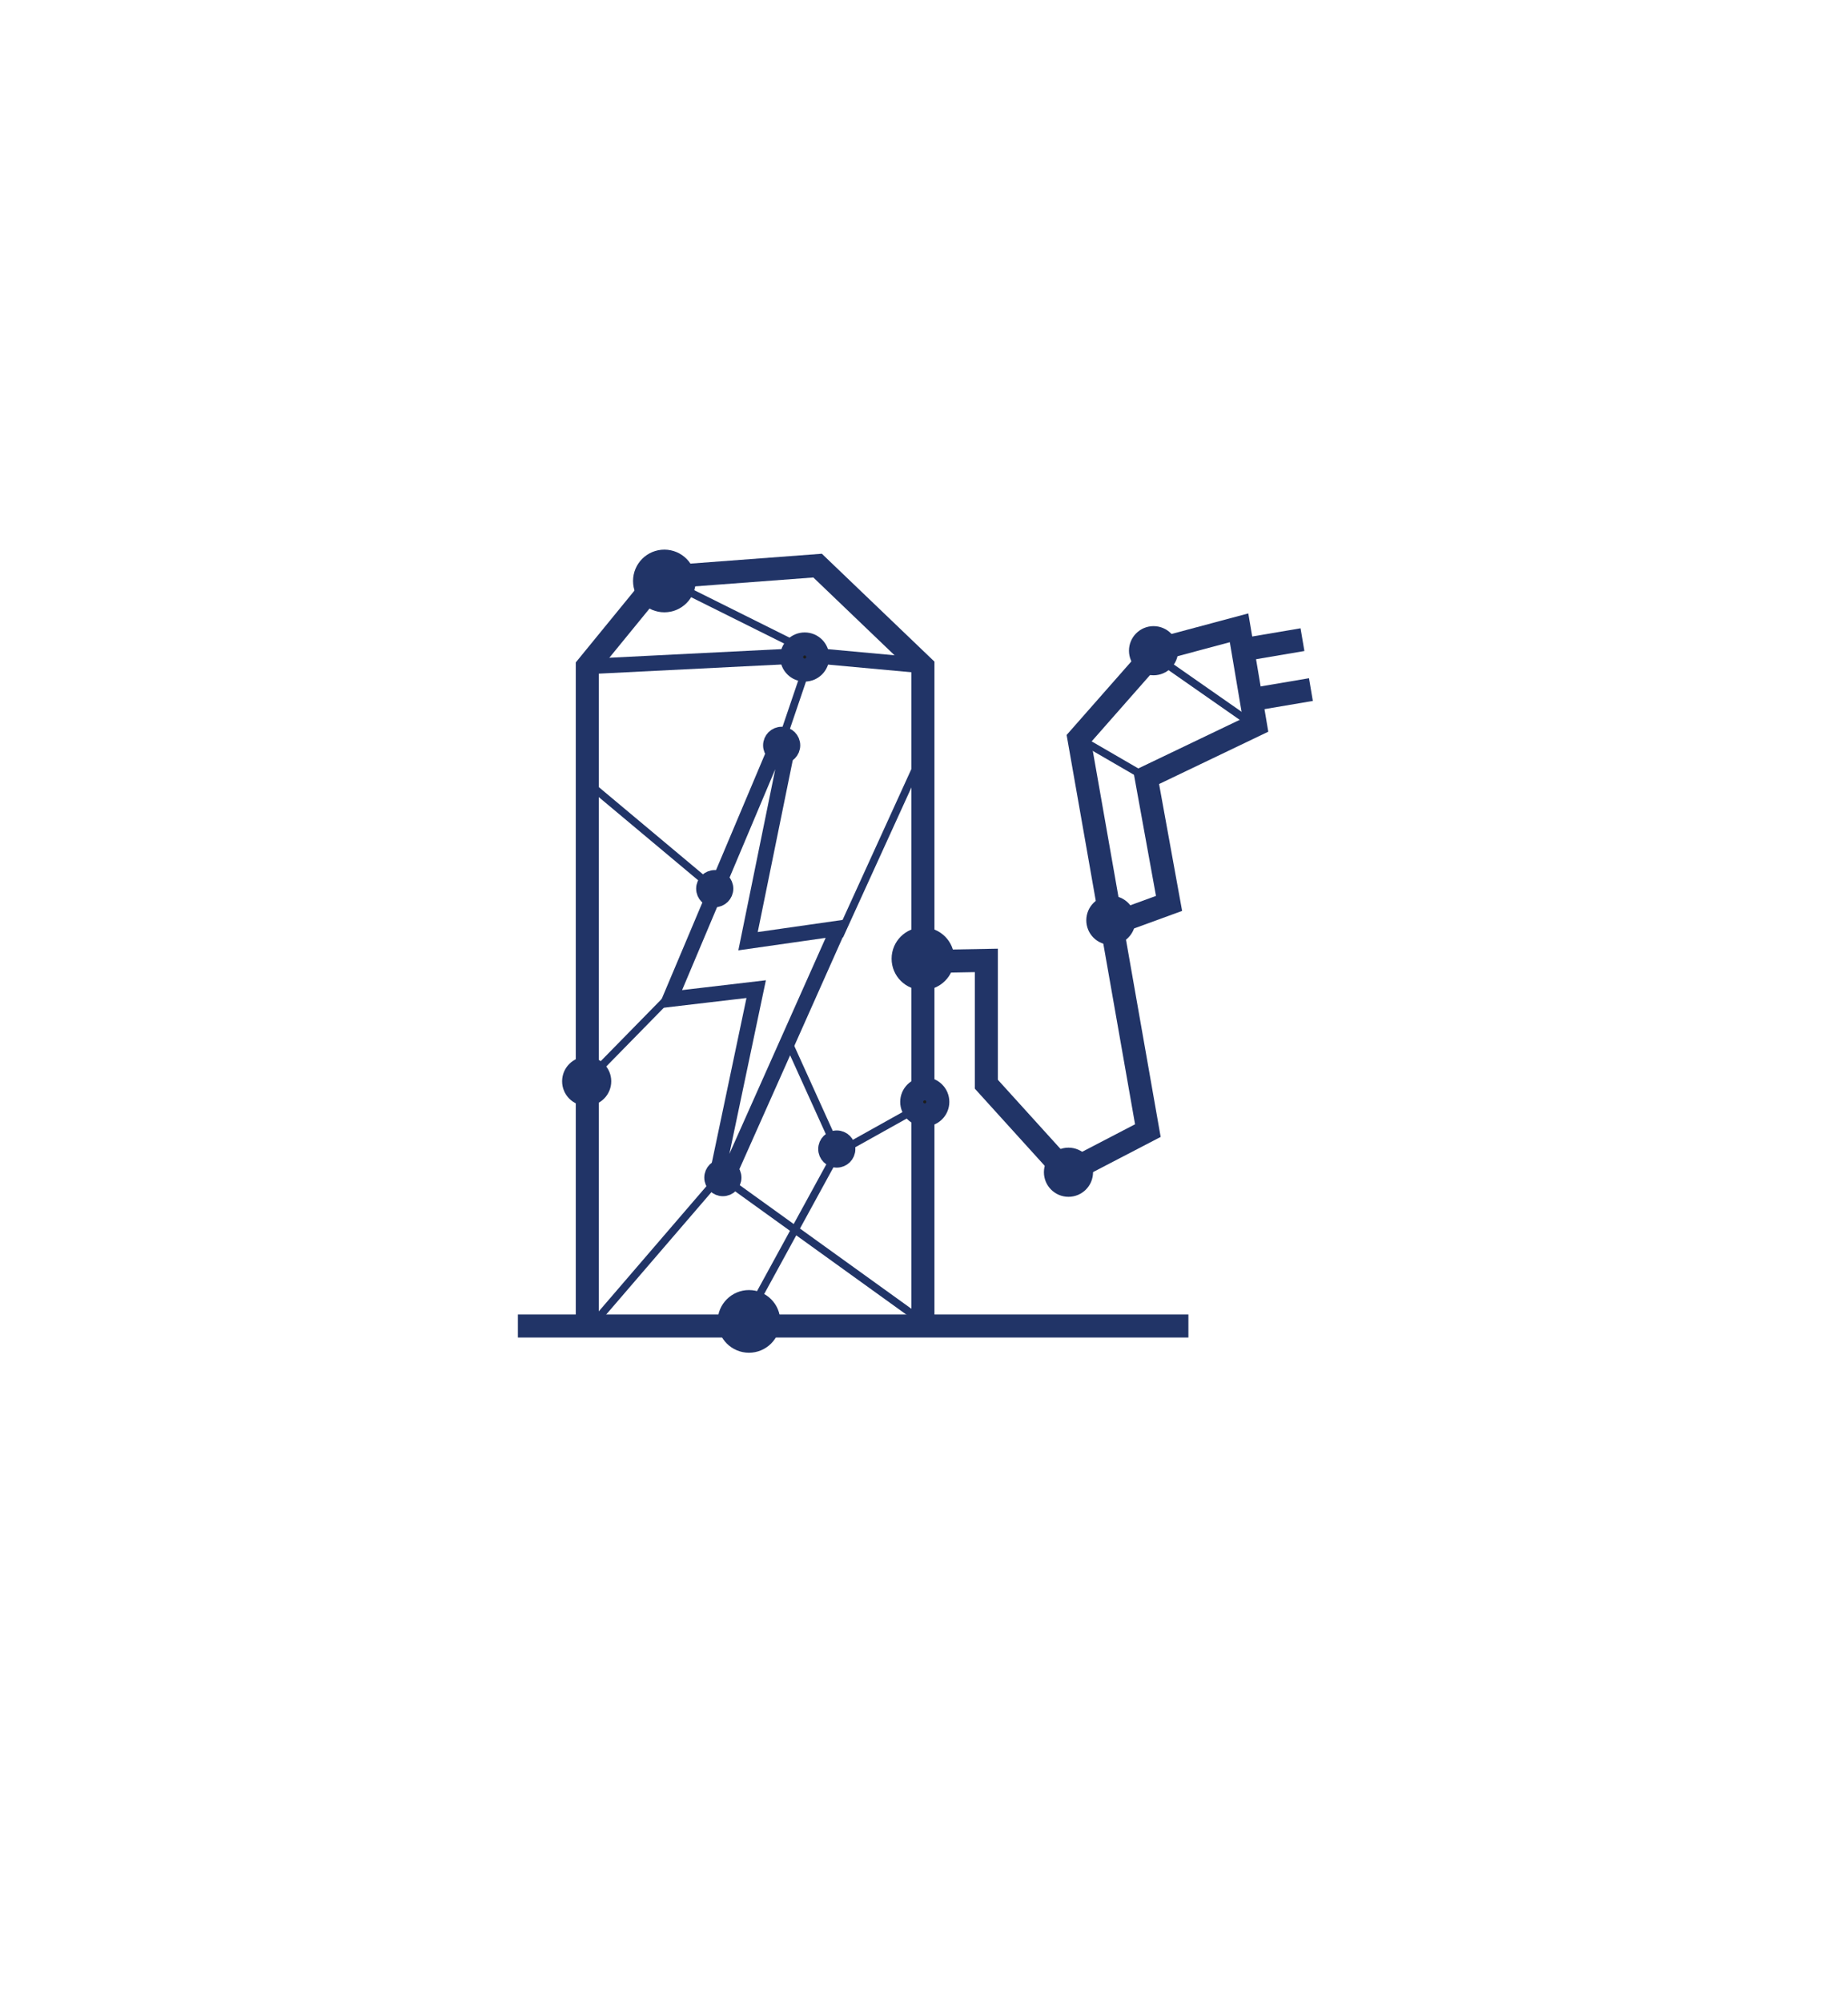 <?xml version="1.0" encoding="UTF-8"?><svg xmlns="http://www.w3.org/2000/svg" xmlns:i="http://ns.adobe.com/AdobeIllustrator/10.0/" id="Ebene_2" version="1.1" viewBox="0 0 120.36 130.34"><defs><style> .st0, .st1, .st2, .st3, .st4, .st5 { stroke: #213467; stroke-miterlimit: 10; } .st0, .st2, .st4 { fill: none; } .st1, .st5 { fill: #213467; } .st2 { stroke-width: .5px; } .st3 { fill: #1d1d1b; } .st3, .st4, .st5 { stroke-width: 1.5px; } </style></defs><line class="st4" x1="33.73" y1="86.32" x2="77.4" y2="86.32"/><polyline class="st4" points="38.25 86.58 38.25 43.39 42.99 37.59 53.25 36.82 60.11 43.39 60.11 86.05"/><polyline class="st4" points="59.84 62.6 64.24 62.52 64.24 70.58 69.47 76.35 74.76 73.6 70.27 48.07 75.35 42.3 80.7 40.87 81.77 47.2 74.65 50.61 76.14 58.81 72.22 60.24"/><line class="st2" x1="42.99" y1="37.59" x2="52.81" y2="42.48"/><polyline class="st2" points="59.84 72.09 54.5 75.07 48.78 85.53"/><line class="st2" x1="81.68" y1="47.21" x2="75.03" y2="42.57"/><line class="st2" x1="70.27" y1="48.07" x2="74.65" y2="50.61"/><line class="st2" x1="43.75" y1="64.72" x2="38.19" y2="70.39"/><polyline class="st0" points="38.25 43.39 52.81 42.66 60.01 43.32"/><polygon class="st0" points="50.42 48.96 43.63 65.05 49.25 64.39 46.7 76.51 47.43 76.51 54.6 60.43 48.72 61.27 51.23 48.96 50.42 48.96"/><line class="st2" x1="51.35" y1="67.85" x2="54.5" y2="74.8"/><line class="st2" x1="47.15" y1="76.72" x2="59.85" y2="85.86"/><line class="st2" x1="46.82" y1="76.66" x2="38.62" y2="86.19"/><line class="st4" x1="80.7" y1="42.34" x2="84.83" y2="41.64"/><line class="st4" x1="81.25" y1="45.59" x2="85.38" y2="44.89"/><line class="st2" x1="54.68" y1="60.92" x2="59.88" y2="49.52"/><line class="st2" x1="46.14" y1="57.54" x2="38.23" y2="50.92"/><line class="st2" x1="52.81" y1="42.66" x2="50.82" y2="48.52"/><circle class="st5" cx="60.11" cy="62.41" r="1.29"/><circle class="st5" cx="43.27" cy="37.82" r="1.29"/><circle class="st5" cx="48.78" cy="86.02" r="1.29"/><circle class="st5" cx="38.21" cy="70.39" r=".85"/><circle class="st3" cx="52.41" cy="42.77" r=".85"/><circle class="st5" cx="75.13" cy="42.36" r=".85"/><circle class="st5" cx="72.35" cy="59.91" r=".85"/><circle class="st5" cx="69.59" cy="76.31" r=".85"/><circle class="st3" cx="60.23" cy="71.73" r=".85"/><circle class="st1" cx="50.91" cy="48.52" r=".71"/><circle class="st1" cx="47.08" cy="76.66" r=".71"/><circle class="st1" cx="54.5" cy="74.8" r=".71"/><circle class="st1" cx="46.55" cy="57.85" r=".71"/></svg>